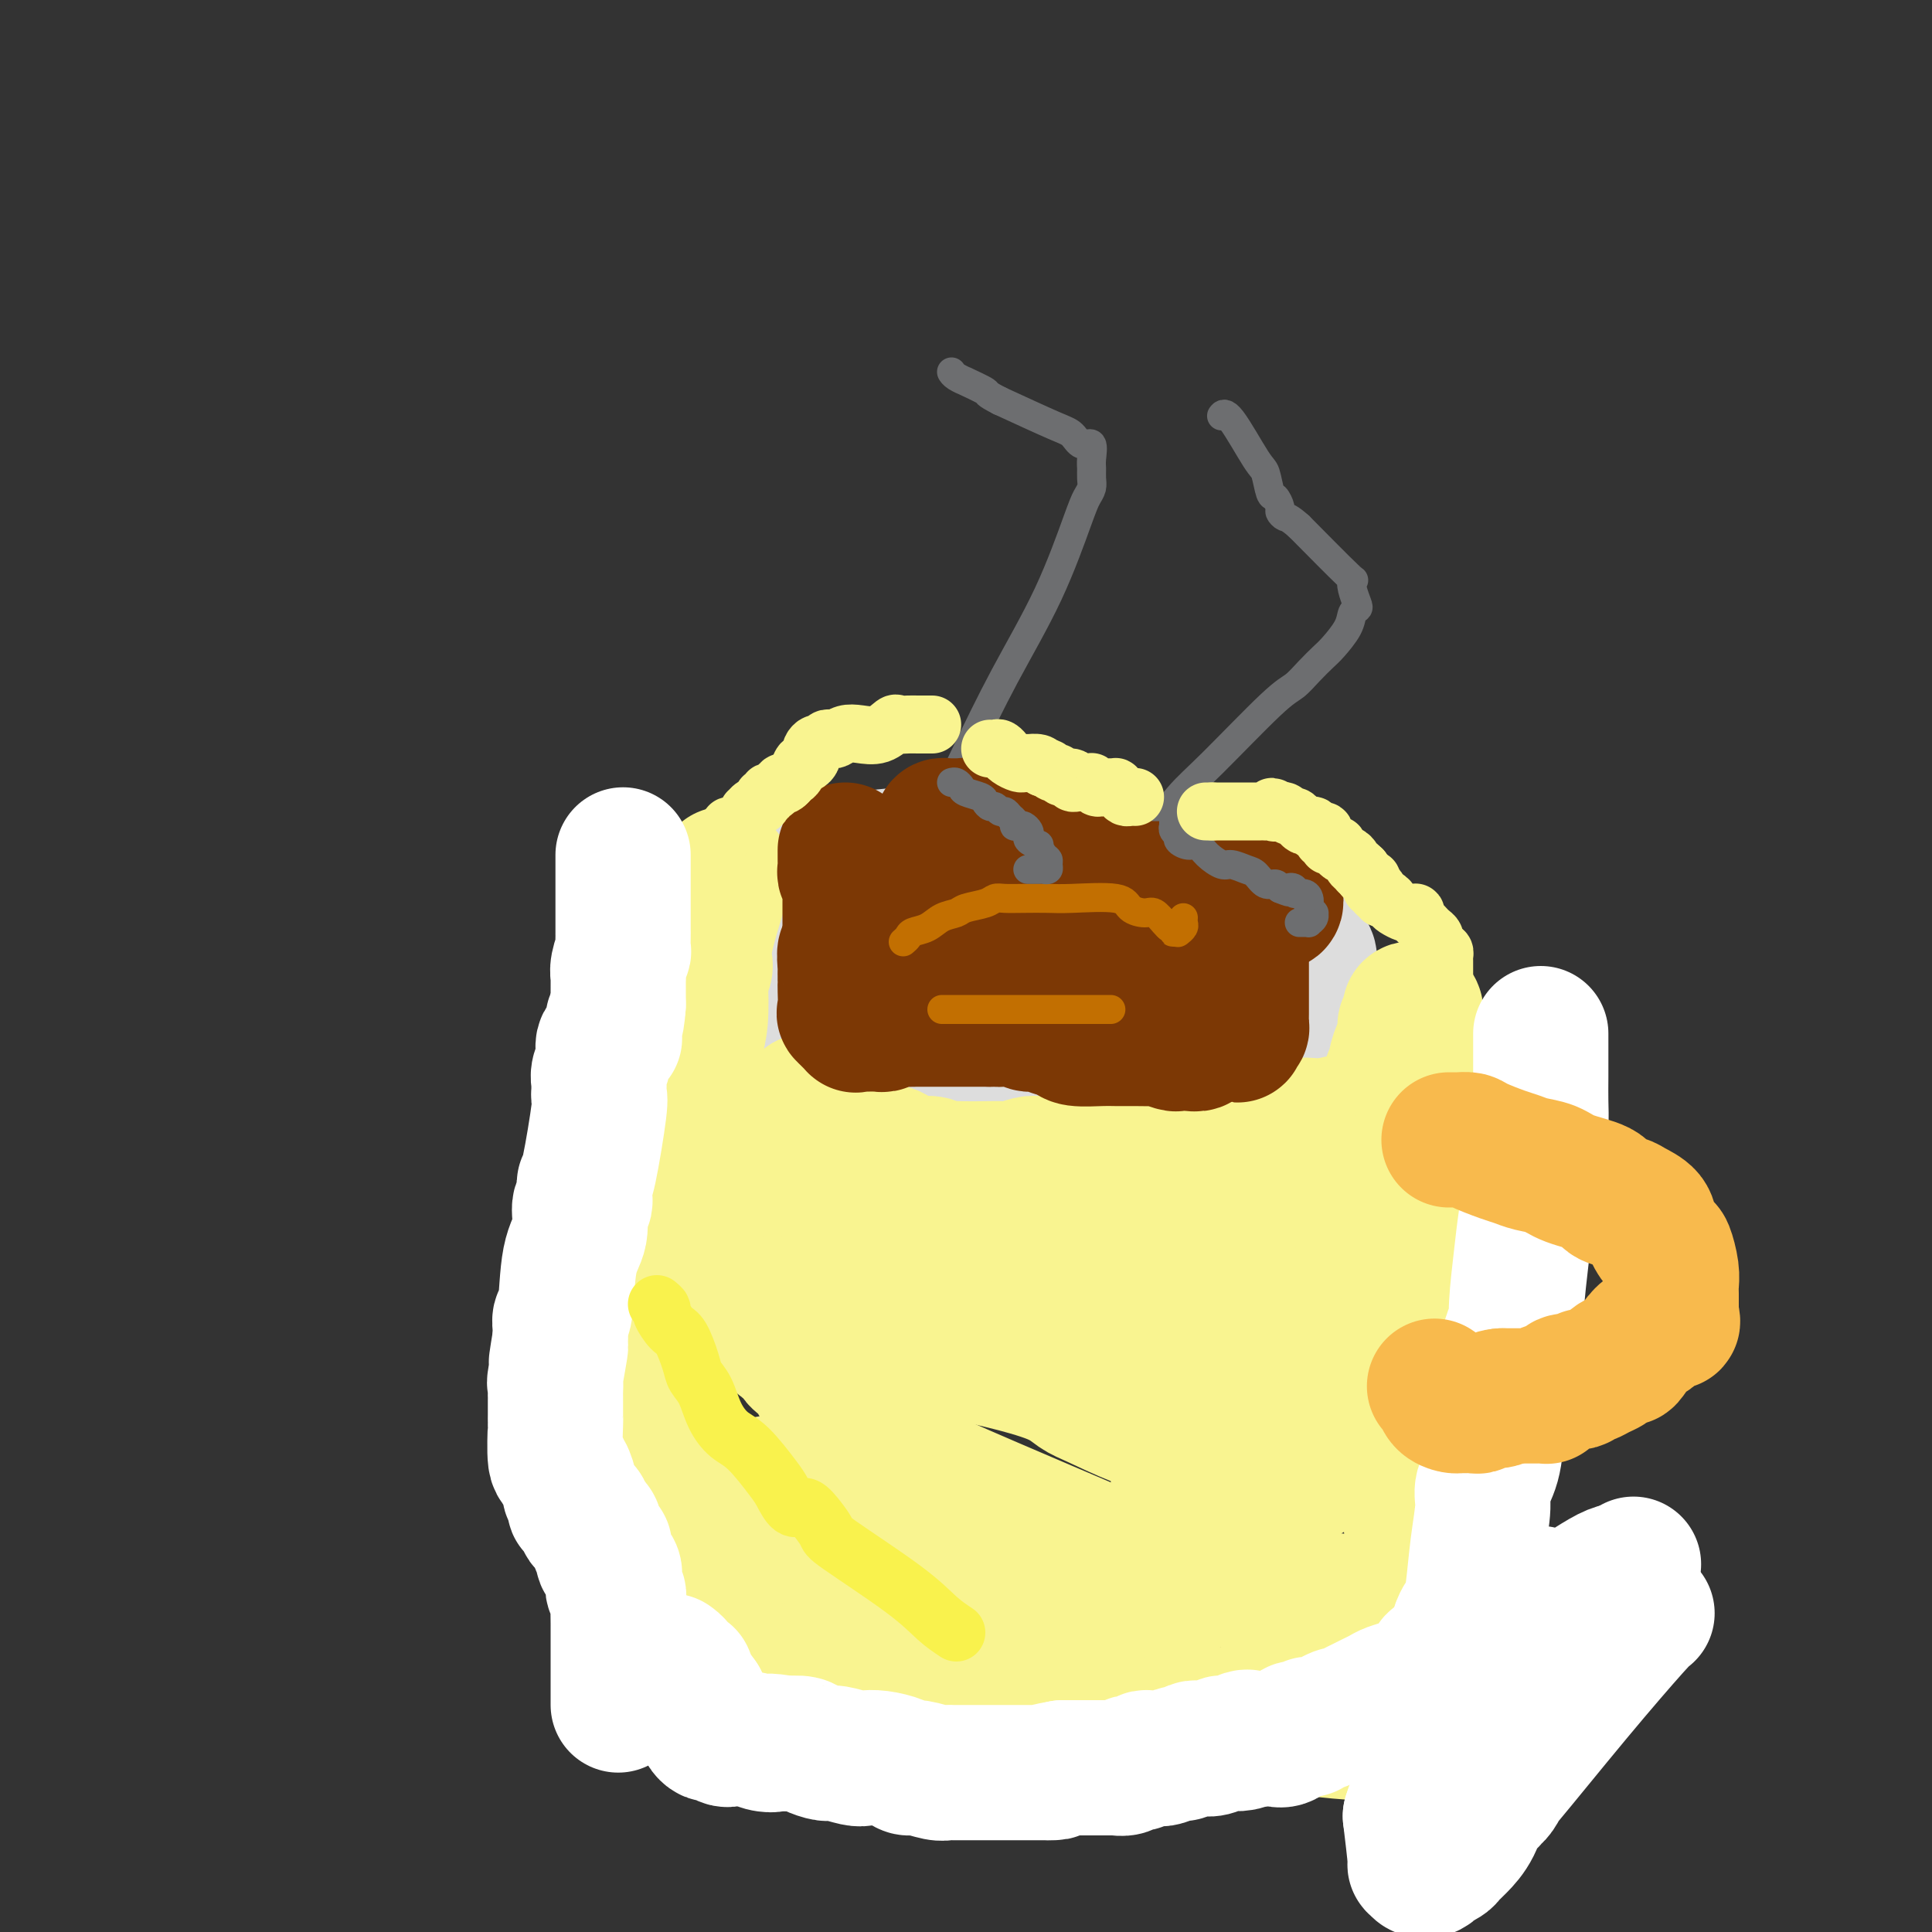 <svg viewBox='0 0 400 400' version='1.1' xmlns='http://www.w3.org/2000/svg' xmlns:xlink='http://www.w3.org/1999/xlink'><rect x="0" y="0" width="400" height="400" fill="#333333" stroke="none"/><g fill='none' stroke='#DDDDDD' stroke-width='28' stroke-linecap='round' stroke-linejoin='round'><path d='M160,192c0.006,0.501 0.012,1.001 0,1c-0.012,-0.001 -0.042,-0.505 0,0c0.042,0.505 0.155,2.018 0,3c-0.155,0.982 -0.577,1.431 -1,2c-0.423,0.569 -0.845,1.257 -1,2c-0.155,0.743 -0.041,1.541 0,2c0.041,0.459 0.010,0.579 0,1c-0.010,0.421 0.001,1.142 0,2c-0.001,0.858 -0.014,1.851 0,3c0.014,1.149 0.056,2.454 0,3c-0.056,0.546 -0.208,0.334 0,1c0.208,0.666 0.777,2.209 1,3c0.223,0.791 0.098,0.828 0,1c-0.098,0.172 -0.171,0.478 0,1c0.171,0.522 0.585,1.261 1,2'/><path d='M160,219c0.342,4.692 1.197,2.922 1,2c-0.197,-0.922 -1.446,-0.994 1,1c2.446,1.994 8.586,6.056 8,8c-0.586,1.944 -7.897,1.769 6,2c13.897,0.231 49.003,0.866 64,1c14.997,0.134 9.884,-0.233 8,0c-1.884,0.233 -0.538,1.067 3,0c3.538,-1.067 9.269,-4.033 15,-7'/><path d='M266,226c3.663,-4.797 5.321,-13.291 6,-17c0.679,-3.709 0.379,-2.633 0,-3c-0.379,-0.367 -0.838,-2.178 -1,-3c-0.162,-0.822 -0.029,-0.654 0,-1c0.029,-0.346 -0.047,-1.207 0,-2c0.047,-0.793 0.218,-1.520 0,-2c-0.218,-0.480 -0.823,-0.715 -1,-1c-0.177,-0.285 0.075,-0.620 -1,-2c-1.075,-1.380 -3.478,-3.804 -5,-5c-1.522,-1.196 -2.164,-1.165 -3,-1c-0.836,0.165 -1.866,0.465 -3,0c-1.134,-0.465 -2.371,-1.695 -3,-2c-0.629,-0.305 -0.649,0.316 -2,0c-1.351,-0.316 -4.032,-1.569 -5,-2c-0.968,-0.431 -0.222,-0.039 -1,0c-0.778,0.039 -3.079,-0.275 -6,-1c-2.921,-0.725 -6.460,-1.863 -10,-3'/><path d='M231,181c-7.547,-1.570 -9.913,-0.995 -12,-1c-2.087,-0.005 -3.893,-0.590 -6,-1c-2.107,-0.410 -4.514,-0.645 -6,-1c-1.486,-0.355 -2.051,-0.829 -3,-1c-0.949,-0.171 -2.282,-0.039 -4,0c-1.718,0.039 -3.820,-0.014 -5,0c-1.180,0.014 -1.437,0.095 -2,0c-0.563,-0.095 -1.432,-0.366 -6,0c-4.568,0.366 -12.835,1.368 -16,2c-3.165,0.632 -1.226,0.893 -1,1c0.226,0.107 -1.259,0.060 -2,0c-0.741,-0.060 -0.738,-0.131 -1,0c-0.262,0.131 -0.789,0.466 -1,1c-0.211,0.534 -0.105,1.267 0,2'/><path d='M166,183c-3.250,3.027 -0.876,7.595 0,10c0.876,2.405 0.252,2.646 0,3c-0.252,0.354 -0.132,0.822 0,1c0.132,0.178 0.276,0.066 1,1c0.724,0.934 2.028,2.914 1,3c-1.028,0.086 -4.387,-1.720 0,1c4.387,2.720 16.520,9.968 23,13c6.480,3.032 7.309,1.849 8,2c0.691,0.151 1.245,1.636 2,2c0.755,0.364 1.710,-0.393 4,0c2.290,0.393 5.916,1.936 8,3c2.084,1.064 2.626,1.651 4,2c1.374,0.349 3.580,0.461 6,1c2.420,0.539 5.054,1.504 7,2c1.946,0.496 3.204,0.522 5,1c1.796,0.478 4.131,1.406 6,2c1.869,0.594 3.272,0.852 4,1c0.728,0.148 0.779,0.185 3,0c2.221,-0.185 6.610,-0.593 11,-1'/><path d='M259,230c2.635,-0.308 2.222,-0.579 2,-1c-0.222,-0.421 -0.254,-0.993 0,-1c0.254,-0.007 0.794,0.549 1,0c0.206,-0.549 0.079,-2.204 0,-3c-0.079,-0.796 -0.110,-0.734 -1,-3c-0.890,-2.266 -2.641,-6.860 -4,-10c-1.359,-3.140 -2.327,-4.825 -3,-6c-0.673,-1.175 -1.051,-1.841 -2,-3c-0.949,-1.159 -2.467,-2.812 -3,-4c-0.533,-1.188 -0.079,-1.912 -1,-3c-0.921,-1.088 -3.217,-2.540 -4,-3c-0.783,-0.460 -0.054,0.074 0,0c0.054,-0.074 -0.569,-0.755 -1,-1c-0.431,-0.245 -0.672,-0.054 -1,0c-0.328,0.054 -0.745,-0.028 -1,0c-0.255,0.028 -0.349,0.167 -1,0c-0.651,-0.167 -1.859,-0.641 -3,-1c-1.141,-0.359 -2.216,-0.604 -4,-1c-1.784,-0.396 -4.278,-0.943 -6,-1c-1.722,-0.057 -2.673,0.377 -4,0c-1.327,-0.377 -3.030,-1.565 -5,-2c-1.970,-0.435 -4.207,-0.117 -6,0c-1.793,0.117 -3.141,0.031 -4,0c-0.859,-0.031 -1.230,-0.008 -2,0c-0.770,0.008 -1.938,0.002 -3,0c-1.062,-0.002 -2.018,-0.001 -3,0c-0.982,0.001 -1.991,0.000 -3,0'/><path d='M197,187c-3.592,0.001 -2.072,0.003 -2,0c0.072,-0.003 -1.303,-0.013 -2,0c-0.697,0.013 -0.715,0.048 -1,0c-0.285,-0.048 -0.835,-0.180 -1,0c-0.165,0.180 0.057,0.673 0,1c-0.057,0.327 -0.393,0.487 0,1c0.393,0.513 1.516,1.380 2,2c0.484,0.620 0.329,0.995 1,2c0.671,1.005 2.168,2.642 3,4c0.832,1.358 1.001,2.439 3,4c1.999,1.561 5.829,3.603 8,5c2.171,1.397 2.683,2.147 5,3c2.317,0.853 6.440,1.807 9,3c2.560,1.193 3.558,2.625 4,3c0.442,0.375 0.327,-0.306 1,0c0.673,0.306 2.133,1.599 3,2c0.867,0.401 1.140,-0.089 2,0c0.860,0.089 2.307,0.757 3,1c0.693,0.243 0.634,0.063 1,0c0.366,-0.063 1.159,-0.007 2,0c0.841,0.007 1.732,-0.036 2,0c0.268,0.036 -0.086,0.149 0,0c0.086,-0.149 0.611,-0.561 1,-1c0.389,-0.439 0.640,-0.905 1,-1c0.360,-0.095 0.828,0.181 1,0c0.172,-0.181 0.046,-0.818 0,-1c-0.046,-0.182 -0.013,0.091 0,0c0.013,-0.091 0.007,-0.545 0,-1'/><path d='M243,214c1.222,-1.027 0.276,-1.595 0,-2c-0.276,-0.405 0.118,-0.648 0,-1c-0.118,-0.352 -0.748,-0.815 -1,-1c-0.252,-0.185 -0.126,-0.093 0,0'/></g>
<g fill='none' stroke='#F9F490' stroke-width='28' stroke-linecap='round' stroke-linejoin='round'><path d='M150,181c-1.720,5.408 -3.441,10.817 -4,14c-0.559,3.183 0.043,4.142 0,5c-0.043,0.858 -0.732,1.615 -1,2c-0.268,0.385 -0.114,0.396 0,2c0.114,1.604 0.188,4.800 0,7c-0.188,2.200 -0.638,3.404 -1,6c-0.362,2.596 -0.638,6.586 -1,9c-0.362,2.414 -0.812,3.254 -1,4c-0.188,0.746 -0.114,1.399 0,2c0.114,0.601 0.268,1.151 0,2c-0.268,0.849 -0.957,1.998 -1,3c-0.043,1.002 0.559,1.858 0,5c-0.559,3.142 -2.280,8.571 -4,14'/><path d='M137,256c-2.892,17.420 -3.624,23.468 -2,32c1.624,8.532 5.602,19.546 7,24c1.398,4.454 0.215,2.349 0,2c-0.215,-0.349 0.536,1.060 1,2c0.464,0.940 0.639,1.411 1,2c0.361,0.589 0.908,1.297 2,3c1.092,1.703 2.729,4.401 4,6c1.271,1.599 2.177,2.099 5,4c2.823,1.901 7.562,5.203 5,6c-2.562,0.797 -12.424,-0.911 8,3c20.424,3.911 71.134,13.440 97,17c25.866,3.560 26.887,1.151 28,0c1.113,-1.151 2.318,-1.043 3,-1c0.682,0.043 0.841,0.022 1,0'/><path d='M297,356c5.273,-1.061 2.457,-3.215 2,-3c-0.457,0.215 1.446,2.797 3,-2c1.554,-4.797 2.760,-16.973 3,-23c0.240,-6.027 -0.486,-5.905 -1,-6c-0.514,-0.095 -0.817,-0.408 -1,-2c-0.183,-1.592 -0.246,-4.464 0,-8c0.246,-3.536 0.801,-7.736 1,-10c0.199,-2.264 0.043,-2.593 0,-3c-0.043,-0.407 0.027,-0.893 0,-1c-0.027,-0.107 -0.151,0.166 0,-2c0.151,-2.166 0.576,-6.771 1,-9c0.424,-2.229 0.846,-2.081 1,-3c0.154,-0.919 0.041,-2.904 0,-4c-0.041,-1.096 -0.010,-1.304 0,-2c0.010,-0.696 -0.000,-1.881 0,-3c0.000,-1.119 0.011,-2.173 0,-3c-0.011,-0.827 -0.044,-1.426 0,-2c0.044,-0.574 0.167,-1.123 0,-2c-0.167,-0.877 -0.622,-2.082 -1,-3c-0.378,-0.918 -0.679,-1.548 -1,-3c-0.321,-1.452 -0.660,-3.726 -1,-6'/><path d='M303,256c-0.406,-2.224 0.077,-1.786 0,-2c-0.077,-0.214 -0.716,-1.082 -1,-2c-0.284,-0.918 -0.212,-1.885 0,-3c0.212,-1.115 0.564,-2.376 0,-3c-0.564,-0.624 -2.045,-0.611 -3,-4c-0.955,-3.389 -1.384,-10.179 -2,-14c-0.616,-3.821 -1.419,-4.672 -2,-6c-0.581,-1.328 -0.940,-3.132 -1,-4c-0.060,-0.868 0.180,-0.800 0,-1c-0.180,-0.200 -0.781,-0.669 -1,-1c-0.219,-0.331 -0.058,-0.523 0,-1c0.058,-0.477 0.012,-1.239 0,-2c-0.012,-0.761 0.011,-1.521 0,-2c-0.011,-0.479 -0.054,-0.675 0,-1c0.054,-0.325 0.207,-0.778 0,-1c-0.207,-0.222 -0.773,-0.215 -1,0c-0.227,0.215 -0.113,0.636 0,1c0.113,0.364 0.226,0.672 0,1c-0.226,0.328 -0.793,0.675 -1,1c-0.207,0.325 -0.056,0.626 0,1c0.056,0.374 0.016,0.821 0,1c-0.016,0.179 -0.008,0.089 0,0'/><path d='M291,214c0.081,0.272 0.162,0.544 0,1c-0.162,0.456 -0.566,1.096 -1,2c-0.434,0.904 -0.899,2.072 -1,3c-0.101,0.928 0.162,1.615 0,2c-0.162,0.385 -0.748,0.467 -1,1c-0.252,0.533 -0.171,1.518 0,2c0.171,0.482 0.430,0.462 0,1c-0.430,0.538 -1.550,1.633 -2,2c-0.450,0.367 -0.229,0.006 0,0c0.229,-0.006 0.465,0.342 0,1c-0.465,0.658 -1.631,1.626 -2,2c-0.369,0.374 0.059,0.156 0,0c-0.059,-0.156 -0.603,-0.248 -1,0c-0.397,0.248 -0.645,0.836 -1,1c-0.355,0.164 -0.816,-0.096 -2,0c-1.184,0.096 -3.092,0.548 -5,1'/><path d='M275,233c-2.146,0.309 -3.012,0.083 -4,0c-0.988,-0.083 -2.098,-0.023 -3,0c-0.902,0.023 -1.595,0.010 -2,0c-0.405,-0.010 -0.521,-0.017 -1,0c-0.479,0.017 -1.322,0.056 -2,0c-0.678,-0.056 -1.192,-0.208 -2,0c-0.808,0.208 -1.910,0.777 -3,1c-1.090,0.223 -2.167,0.101 -3,0c-0.833,-0.101 -1.422,-0.182 -2,0c-0.578,0.182 -1.145,0.626 -2,1c-0.855,0.374 -1.999,0.679 -4,1c-2.001,0.321 -4.861,0.659 -7,1c-2.139,0.341 -3.557,0.683 -5,1c-1.443,0.317 -2.911,0.607 -4,1c-1.089,0.393 -1.799,0.889 -3,1c-1.201,0.111 -2.893,-0.163 -5,0c-2.107,0.163 -4.631,0.762 -6,1c-1.369,0.238 -1.585,0.116 -2,0c-0.415,-0.116 -1.029,-0.227 -2,0c-0.971,0.227 -2.298,0.793 -3,1c-0.702,0.207 -0.780,0.057 -2,0c-1.220,-0.057 -3.582,-0.019 -5,0c-1.418,0.019 -1.892,0.019 -3,0c-1.108,-0.019 -2.849,-0.057 -4,0c-1.151,0.057 -1.712,0.209 -2,0c-0.288,-0.209 -0.304,-0.778 -1,-1c-0.696,-0.222 -2.072,-0.098 -3,0c-0.928,0.098 -1.408,0.171 -2,0c-0.592,-0.171 -1.296,-0.585 -2,-1'/><path d='M186,240c-3.782,-0.487 -1.236,-0.704 -1,-1c0.236,-0.296 -1.839,-0.671 -3,-1c-1.161,-0.329 -1.410,-0.613 -2,-1c-0.590,-0.387 -1.521,-0.878 -2,-1c-0.479,-0.122 -0.506,0.126 -1,0c-0.494,-0.126 -1.455,-0.624 -2,-1c-0.545,-0.376 -0.675,-0.629 -1,-1c-0.325,-0.371 -0.846,-0.859 -1,-1c-0.154,-0.141 0.060,0.063 0,0c-0.060,-0.063 -0.393,-0.395 -1,-1c-0.607,-0.605 -1.487,-1.483 -2,-2c-0.513,-0.517 -0.659,-0.672 -1,-1c-0.341,-0.328 -0.876,-0.829 -1,-1c-0.124,-0.171 0.163,-0.011 0,0c-0.163,0.011 -0.775,-0.127 -1,0c-0.225,0.127 -0.062,0.520 0,1c0.062,0.480 0.024,1.048 0,2c-0.024,0.952 -0.035,2.289 0,3c0.035,0.711 0.115,0.798 0,2c-0.115,1.202 -0.425,3.520 -1,5c-0.575,1.480 -1.416,2.122 -2,3c-0.584,0.878 -0.913,1.993 -1,3c-0.087,1.007 0.068,1.908 0,3c-0.068,1.092 -0.358,2.375 -1,5c-0.642,2.625 -1.634,6.591 -2,9c-0.366,2.409 -0.104,3.260 0,4c0.104,0.740 0.052,1.370 0,2'/><path d='M160,270c-0.355,8.442 2.759,8.548 4,9c1.241,0.452 0.609,1.252 1,2c0.391,0.748 1.806,1.446 3,3c1.194,1.554 2.168,3.965 3,5c0.832,1.035 1.523,0.696 2,1c0.477,0.304 0.740,1.252 1,2c0.260,0.748 0.517,1.295 1,2c0.483,0.705 1.193,1.566 2,2c0.807,0.434 1.711,0.441 3,1c1.289,0.559 2.964,1.672 2,2c-0.964,0.328 -4.568,-0.128 4,4c8.568,4.128 29.309,12.839 39,17c9.691,4.161 8.331,3.773 11,4c2.669,0.227 9.367,1.070 14,2c4.633,0.930 7.200,1.948 12,3c4.800,1.052 11.831,2.138 19,3c7.169,0.862 14.474,1.499 18,2c3.526,0.501 3.274,0.866 4,1c0.726,0.134 2.432,0.036 3,0c0.568,-0.036 -0.001,-0.010 0,0c0.001,0.010 0.572,0.003 1,0c0.428,-0.003 0.714,-0.001 1,0'/><path d='M308,335c11.124,1.538 2.936,-0.116 0,-1c-2.936,-0.884 -0.618,-0.998 0,-1c0.618,-0.002 -0.464,0.106 -1,0c-0.536,-0.106 -0.526,-0.427 -1,-1c-0.474,-0.573 -1.431,-1.397 -2,-2c-0.569,-0.603 -0.749,-0.986 -1,-1c-0.251,-0.014 -0.571,0.342 -1,0c-0.429,-0.342 -0.965,-1.382 -2,-2c-1.035,-0.618 -2.569,-0.815 -3,-1c-0.431,-0.185 0.241,-0.358 0,-1c-0.241,-0.642 -1.396,-1.755 -2,0c-0.604,1.755 -0.658,6.376 -2,-3c-1.342,-9.376 -3.974,-32.751 -5,-46c-1.026,-13.249 -0.447,-16.372 0,-19c0.447,-2.628 0.761,-4.760 1,-6c0.239,-1.240 0.404,-1.588 1,-3c0.596,-1.412 1.625,-3.888 2,-5c0.375,-1.112 0.098,-0.862 0,-1c-0.098,-0.138 -0.016,-0.666 0,-1c0.016,-0.334 -0.034,-0.475 0,-1c0.034,-0.525 0.153,-1.436 0,-1c-0.153,0.436 -0.576,2.218 -1,4'/><path d='M291,243c-0.519,1.432 -1.318,3.511 -2,5c-0.682,1.489 -1.248,2.387 -2,4c-0.752,1.613 -1.689,3.942 -3,7c-1.311,3.058 -2.996,6.844 -4,9c-1.004,2.156 -1.327,2.681 -2,4c-0.673,1.319 -1.697,3.431 -2,5c-0.303,1.569 0.115,2.595 0,3c-0.115,0.405 -0.763,0.187 -1,1c-0.237,0.813 -0.063,2.655 0,4c0.063,1.345 0.017,2.192 0,3c-0.017,0.808 -0.004,1.578 0,2c0.004,0.422 -0.002,0.495 0,1c0.002,0.505 0.012,1.442 0,2c-0.012,0.558 -0.044,0.738 0,1c0.044,0.262 0.166,0.605 0,1c-0.166,0.395 -0.619,0.841 -1,1c-0.381,0.159 -0.691,0.033 -1,0c-0.309,-0.033 -0.619,0.029 -1,0c-0.381,-0.029 -0.834,-0.149 -1,0c-0.166,0.149 -0.044,0.567 0,1c0.044,0.433 0.012,0.880 0,1c-0.012,0.120 -0.003,-0.087 0,0c0.003,0.087 0.001,0.467 0,1c-0.001,0.533 -0.000,1.221 0,2c0.000,0.779 0.000,1.651 0,2c-0.000,0.349 -0.000,0.174 0,0'/><path d='M271,303c-0.791,4.250 -0.270,1.874 0,1c0.270,-0.874 0.288,-0.246 0,0c-0.288,0.246 -0.881,0.108 -2,0c-1.119,-0.108 -2.764,-0.188 -6,-1c-3.236,-0.812 -8.064,-2.356 -13,-4c-4.936,-1.644 -9.979,-3.389 -14,-5c-4.021,-1.611 -7.021,-3.087 -9,-4c-1.979,-0.913 -2.938,-1.264 -4,-2c-1.062,-0.736 -2.228,-1.858 -5,-3c-2.772,-1.142 -7.151,-2.304 -10,-3c-2.849,-0.696 -4.168,-0.926 -7,-2c-2.832,-1.074 -7.178,-2.992 -10,-4c-2.822,-1.008 -4.119,-1.106 -5,-1c-0.881,0.106 -1.347,0.417 -2,0c-0.653,-0.417 -1.493,-1.562 -2,-2c-0.507,-0.438 -0.681,-0.170 -1,0c-0.319,0.170 -0.783,0.242 -1,0c-0.217,-0.242 -0.188,-0.797 0,-1c0.188,-0.203 0.536,-0.052 1,0c0.464,0.052 1.044,0.007 2,0c0.956,-0.007 2.286,0.026 3,0c0.714,-0.026 0.810,-0.109 2,0c1.190,0.109 3.474,0.411 7,0c3.526,-0.411 8.296,-1.534 13,-2c4.704,-0.466 9.344,-0.276 19,0c9.656,0.276 24.328,0.638 39,1'/><path d='M266,271c16.543,0.099 15.899,1.347 17,2c1.101,0.653 3.945,0.712 6,1c2.055,0.288 3.319,0.806 4,1c0.681,0.194 0.777,0.063 1,0c0.223,-0.063 0.573,-0.057 1,0c0.427,0.057 0.930,0.166 1,0c0.070,-0.166 -0.293,-0.607 -1,-1c-0.707,-0.393 -1.756,-0.738 -3,-1c-1.244,-0.262 -2.682,-0.442 -4,-1c-1.318,-0.558 -2.516,-1.495 -4,-2c-1.484,-0.505 -3.256,-0.577 -6,-2c-2.744,-1.423 -6.461,-4.199 -9,-5c-2.539,-0.801 -3.899,0.371 -6,0c-2.101,-0.371 -4.944,-2.284 -6,-3c-1.056,-0.716 -0.326,-0.234 -2,-1c-1.674,-0.766 -5.752,-2.780 -8,-4c-2.248,-1.220 -2.664,-1.647 -3,-2c-0.336,-0.353 -0.590,-0.634 -1,-1c-0.410,-0.366 -0.974,-0.819 -1,-1c-0.026,-0.181 0.487,-0.091 1,0'/><path d='M243,251c-2.433,-1.889 1.486,-0.611 4,0c2.514,0.611 3.623,0.556 5,1c1.377,0.444 3.023,1.387 5,2c1.977,0.613 4.287,0.896 6,1c1.713,0.104 2.830,0.028 4,0c1.170,-0.028 2.394,-0.007 3,0c0.606,0.007 0.596,0.001 1,0c0.404,-0.001 1.223,0.002 2,0c0.777,-0.002 1.512,-0.010 2,0c0.488,0.010 0.729,0.039 0,0c-0.729,-0.039 -2.428,-0.147 -4,0c-1.572,0.147 -3.017,0.547 -5,0c-1.983,-0.547 -4.503,-2.041 -8,-3c-3.497,-0.959 -7.969,-1.382 -10,-2c-2.031,-0.618 -1.620,-1.430 -4,-2c-2.380,-0.570 -7.549,-0.896 -11,-1c-3.451,-0.104 -5.182,0.014 -9,0c-3.818,-0.014 -9.723,-0.162 -14,0c-4.277,0.162 -6.925,0.632 -10,1c-3.075,0.368 -6.578,0.634 -9,1c-2.422,0.366 -3.763,0.832 -5,1c-1.237,0.168 -2.370,0.037 -3,0c-0.630,-0.037 -0.756,0.021 -1,0c-0.244,-0.021 -0.604,-0.121 -1,0c-0.396,0.121 -0.827,0.463 -1,1c-0.173,0.537 -0.086,1.268 0,2'/><path d='M180,253c-1.343,1.061 0.799,1.714 2,2c1.201,0.286 1.460,0.205 2,1c0.540,0.795 1.361,2.467 2,3c0.639,0.533 1.096,-0.073 2,1c0.904,1.073 2.256,3.826 3,6c0.744,2.174 0.881,3.769 1,5c0.119,1.231 0.221,2.098 -1,8c-1.221,5.902 -3.766,16.839 -6,24c-2.234,7.161 -4.158,10.546 -5,12c-0.842,1.454 -0.604,0.978 -1,1c-0.396,0.022 -1.427,0.541 -2,1c-0.573,0.459 -0.686,0.857 -1,1c-0.314,0.143 -0.827,0.030 -2,0c-1.173,-0.030 -3.005,0.022 -4,0c-0.995,-0.022 -1.153,-0.118 -2,0c-0.847,0.118 -2.385,0.449 -4,0c-1.615,-0.449 -3.309,-1.677 -4,-2c-0.691,-0.323 -0.381,0.261 -1,0c-0.619,-0.261 -2.169,-1.365 -3,-2c-0.831,-0.635 -0.944,-0.800 -1,-1c-0.056,-0.200 -0.056,-0.436 0,-1c0.056,-0.564 0.167,-1.455 0,-2c-0.167,-0.545 -0.612,-0.744 0,-1c0.612,-0.256 2.280,-0.569 3,-1c0.720,-0.431 0.491,-0.980 2,-1c1.509,-0.020 4.754,0.490 8,1'/><path d='M168,308c2.033,0.001 2.115,0.005 5,1c2.885,0.995 8.572,2.983 14,5c5.428,2.017 10.597,4.065 15,6c4.403,1.935 8.039,3.758 12,5c3.961,1.242 8.246,1.902 10,2c1.754,0.098 0.979,-0.366 2,0c1.021,0.366 3.840,1.562 6,2c2.160,0.438 3.660,0.117 5,0c1.340,-0.117 2.521,-0.031 3,0c0.479,0.031 0.258,0.005 1,0c0.742,-0.005 2.447,0.010 3,0c0.553,-0.010 -0.047,-0.044 0,0c0.047,0.044 0.741,0.166 1,0c0.259,-0.166 0.084,-0.621 0,-1c-0.084,-0.379 -0.075,-0.681 0,-1c0.075,-0.319 0.216,-0.656 0,-1c-0.216,-0.344 -0.790,-0.694 -1,-1c-0.210,-0.306 -0.055,-0.566 0,-2c0.055,-1.434 0.010,-4.041 0,-6c-0.010,-1.959 0.014,-3.269 0,-5c-0.014,-1.731 -0.068,-3.881 0,-6c0.068,-2.119 0.256,-4.207 2,-8c1.744,-3.793 5.045,-9.293 7,-13c1.955,-3.707 2.565,-5.623 3,-7c0.435,-1.377 0.694,-2.217 1,-3c0.306,-0.783 0.659,-1.509 1,-2c0.341,-0.491 0.671,-0.745 1,-1'/><path d='M259,272c2.238,-4.083 1.333,-1.292 1,0c-0.333,1.292 -0.095,1.083 0,1c0.095,-0.083 0.048,-0.042 0,0'/></g>
<g fill='none' stroke='#FFFFFF' stroke-width='28' stroke-linecap='round' stroke-linejoin='round'><path d='M319,214c-0.001,0.170 -0.002,0.340 0,2c0.002,1.660 0.008,4.810 0,7c-0.008,2.190 -0.029,3.420 0,5c0.029,1.580 0.109,3.511 0,5c-0.109,1.489 -0.407,2.535 -1,6c-0.593,3.465 -1.482,9.350 -2,13c-0.518,3.650 -0.663,5.066 -1,8c-0.337,2.934 -0.864,7.386 -1,10c-0.136,2.614 0.118,3.389 0,4c-0.118,0.611 -0.608,1.058 -1,2c-0.392,0.942 -0.687,2.381 -1,4c-0.313,1.619 -0.643,3.420 -1,6c-0.357,2.580 -0.740,5.939 -1,9c-0.260,3.061 -0.398,5.822 -1,8c-0.602,2.178 -1.667,3.771 -2,5c-0.333,1.229 0.066,2.093 0,4c-0.066,1.907 -0.596,4.857 -1,8c-0.404,3.143 -0.683,6.478 -1,9c-0.317,2.522 -0.673,4.231 -1,5c-0.327,0.769 -0.624,0.598 -1,1c-0.376,0.402 -0.832,1.377 -1,2c-0.168,0.623 -0.048,0.892 0,1c0.048,0.108 0.024,0.054 0,0'/><path d='M302,338c-1.819,9.825 -0.367,2.387 0,0c0.367,-2.387 -0.351,0.278 -1,2c-0.649,1.722 -1.229,2.503 -2,3c-0.771,0.497 -1.733,0.711 -2,1c-0.267,0.289 0.162,0.655 0,1c-0.162,0.345 -0.915,0.670 -1,1c-0.085,0.330 0.497,0.666 0,1c-0.497,0.334 -2.072,0.667 -3,1c-0.928,0.333 -1.207,0.667 -2,1c-0.793,0.333 -2.099,0.666 -3,1c-0.901,0.334 -1.397,0.668 -2,1c-0.603,0.332 -1.312,0.662 -2,1c-0.688,0.338 -1.355,0.683 -2,1c-0.645,0.317 -1.268,0.606 -2,1c-0.732,0.394 -1.575,0.894 -2,1c-0.425,0.106 -0.433,-0.183 -1,0c-0.567,0.183 -1.692,0.837 -2,1c-0.308,0.163 0.202,-0.167 0,0c-0.202,0.167 -1.115,0.830 -2,1c-0.885,0.170 -1.742,-0.153 -2,0c-0.258,0.153 0.083,0.780 0,1c-0.083,0.220 -0.590,0.031 -1,0c-0.410,-0.031 -0.725,0.097 -1,0c-0.275,-0.097 -0.511,-0.418 -1,0c-0.489,0.418 -1.230,1.576 -2,2c-0.770,0.424 -1.567,0.114 -2,0c-0.433,-0.114 -0.501,-0.031 -1,0c-0.499,0.031 -1.428,0.009 -2,0c-0.572,-0.009 -0.786,-0.004 -1,0'/><path d='M260,360c-5.521,1.872 -2.823,0.553 -2,0c0.823,-0.553 -0.230,-0.341 -1,0c-0.770,0.341 -1.257,0.809 -2,1c-0.743,0.191 -1.744,0.104 -2,0c-0.256,-0.104 0.231,-0.225 0,0c-0.231,0.225 -1.179,0.796 -2,1c-0.821,0.204 -1.513,0.039 -2,0c-0.487,-0.039 -0.768,0.046 -1,0c-0.232,-0.046 -0.414,-0.223 -1,0c-0.586,0.223 -1.575,0.845 -2,1c-0.425,0.155 -0.285,-0.155 -1,0c-0.715,0.155 -2.286,0.777 -3,1c-0.714,0.223 -0.573,0.046 -1,0c-0.427,-0.046 -1.424,0.039 -2,0c-0.576,-0.039 -0.730,-0.203 -1,0c-0.270,0.203 -0.654,0.772 -1,1c-0.346,0.228 -0.652,0.114 -1,0c-0.348,-0.114 -0.737,-0.227 -1,0c-0.263,0.227 -0.402,0.793 -1,1c-0.598,0.207 -1.657,0.056 -2,0c-0.343,-0.056 0.030,-0.015 0,0c-0.030,0.015 -0.464,0.004 -1,0c-0.536,-0.004 -1.176,-0.001 -2,0c-0.824,0.001 -1.834,0.000 -2,0c-0.166,-0.000 0.512,-0.000 0,0c-0.512,0.000 -2.215,0.000 -3,0c-0.785,-0.000 -0.653,-0.000 -1,0c-0.347,0.000 -1.174,0.000 -2,0'/><path d='M220,366c-6.594,1.155 -3.079,1.041 -2,1c1.079,-0.041 -0.277,-0.011 -1,0c-0.723,0.011 -0.813,0.003 -1,0c-0.187,-0.003 -0.470,-0.001 -1,0c-0.530,0.001 -1.308,0.000 -2,0c-0.692,-0.000 -1.297,-0.000 -2,0c-0.703,0.000 -1.503,0.000 -2,0c-0.497,-0.000 -0.692,-0.000 -1,0c-0.308,0.000 -0.729,0.000 -1,0c-0.271,-0.000 -0.392,0.000 -1,0c-0.608,-0.000 -1.703,-0.000 -2,0c-0.297,0.000 0.205,0.000 0,0c-0.205,-0.000 -1.116,-0.000 -2,0c-0.884,0.000 -1.743,0.000 -2,0c-0.257,-0.000 0.086,-0.000 0,0c-0.086,0.000 -0.601,0.001 -1,0c-0.399,-0.001 -0.680,-0.004 -1,0c-0.320,0.004 -0.677,0.016 -1,0c-0.323,-0.016 -0.613,-0.060 -1,0c-0.387,0.060 -0.873,0.223 -2,0c-1.127,-0.223 -2.897,-0.830 -4,-1c-1.103,-0.170 -1.539,0.099 -2,0c-0.461,-0.099 -0.946,-0.566 -2,-1c-1.054,-0.434 -2.676,-0.833 -4,-1c-1.324,-0.167 -2.351,-0.100 -3,0c-0.649,0.100 -0.922,0.233 -2,0c-1.078,-0.233 -2.963,-0.833 -4,-1c-1.037,-0.167 -1.226,0.100 -2,0c-0.774,-0.100 -2.131,-0.565 -3,-1c-0.869,-0.435 -1.248,-0.838 -2,-1c-0.752,-0.162 -1.876,-0.081 -3,0'/><path d='M163,361c-5.695,-0.944 -3.432,-0.306 -3,0c0.432,0.306 -0.967,0.278 -2,0c-1.033,-0.278 -1.701,-0.806 -3,-1c-1.299,-0.194 -3.228,-0.056 -4,0c-0.772,0.056 -0.386,0.028 0,0'/><path d='M151,360c-0.218,0.120 -0.437,0.239 -1,0c-0.563,-0.239 -1.471,-0.838 -2,-1c-0.529,-0.162 -0.678,0.111 -1,0c-0.322,-0.111 -0.817,-0.607 -1,-1c-0.183,-0.393 -0.053,-0.683 0,-1c0.053,-0.317 0.028,-0.662 0,-1c-0.028,-0.338 -0.059,-0.668 0,-1c0.059,-0.332 0.208,-0.666 0,-1c-0.208,-0.334 -0.774,-0.667 -1,-1c-0.226,-0.333 -0.113,-0.667 0,-1'/><path d='M145,352c-1.311,-1.792 -1.590,-2.273 -2,-3c-0.410,-0.727 -0.951,-1.701 -1,-2c-0.049,-0.299 0.393,0.077 0,0c-0.393,-0.077 -1.621,-0.608 -2,-1c-0.379,-0.392 0.090,-0.644 0,-1c-0.090,-0.356 -0.740,-0.816 -1,-1c-0.260,-0.184 -0.130,-0.092 0,0'/><path d='M129,177c-0.000,0.128 -0.000,0.255 0,1c0.000,0.745 0.000,2.107 0,3c-0.000,0.893 -0.000,1.317 0,2c0.000,0.683 0.000,1.624 0,2c-0.000,0.376 -0.000,0.188 0,1c0.000,0.812 0.000,2.625 0,3c-0.000,0.375 -0.000,-0.686 0,0c0.000,0.686 0.001,3.120 0,4c-0.001,0.880 -0.004,0.207 0,0c0.004,-0.207 0.015,0.053 0,1c-0.015,0.947 -0.057,2.581 0,3c0.057,0.419 0.211,-0.375 0,0c-0.211,0.375 -0.789,1.921 -1,3c-0.211,1.079 -0.057,1.691 0,2c0.057,0.309 0.015,0.314 0,1c-0.015,0.686 -0.004,2.053 0,3c0.004,0.947 0.002,1.473 0,2'/><path d='M128,208c-0.372,5.308 -0.803,3.077 -1,3c-0.197,-0.077 -0.162,1.999 0,3c0.162,1.001 0.450,0.926 0,1c-0.450,0.074 -1.637,0.296 -2,1c-0.363,0.704 0.099,1.890 0,3c-0.099,1.110 -0.759,2.144 -1,3c-0.241,0.856 -0.063,1.536 0,2c0.063,0.464 0.010,0.713 0,1c-0.010,0.287 0.022,0.612 0,1c-0.022,0.388 -0.097,0.840 0,1c0.097,0.160 0.366,0.028 0,3c-0.366,2.972 -1.366,9.048 -2,12c-0.634,2.952 -0.902,2.780 -1,3c-0.098,0.220 -0.025,0.833 0,1c0.025,0.167 0.002,-0.113 0,0c-0.002,0.113 0.015,0.620 0,1c-0.015,0.380 -0.063,0.633 0,1c0.063,0.367 0.239,0.849 0,1c-0.239,0.151 -0.891,-0.028 -1,1c-0.109,1.028 0.325,3.263 0,5c-0.325,1.737 -1.407,2.977 -2,6c-0.593,3.023 -0.695,7.828 -1,10c-0.305,2.172 -0.814,1.709 -1,2c-0.186,0.291 -0.050,1.336 0,2c0.050,0.664 0.013,0.948 0,1c-0.013,0.052 -0.004,-0.128 0,0c0.004,0.128 0.002,0.564 0,1'/><path d='M116,277c-1.796,10.772 -0.285,3.201 0,2c0.285,-1.201 -0.656,3.969 -1,6c-0.344,2.031 -0.092,0.925 0,1c0.092,0.075 0.025,1.333 0,2c-0.025,0.667 -0.007,0.744 0,1c0.007,0.256 0.002,0.693 0,1c-0.002,0.307 -0.002,0.486 0,1c0.002,0.514 0.004,1.362 0,2c-0.004,0.638 -0.016,1.064 0,1c0.016,-0.064 0.060,-0.619 0,1c-0.060,1.619 -0.222,5.411 0,7c0.222,1.589 0.829,0.974 1,1c0.171,0.026 -0.094,0.693 0,1c0.094,0.307 0.546,0.254 1,1c0.454,0.746 0.910,2.291 1,3c0.090,0.709 -0.187,0.582 0,1c0.187,0.418 0.839,1.382 1,2c0.161,0.618 -0.168,0.891 0,1c0.168,0.109 0.832,0.054 1,0c0.168,-0.054 -0.161,-0.107 0,0c0.161,0.107 0.813,0.375 1,1c0.187,0.625 -0.089,1.607 0,2c0.089,0.393 0.545,0.196 1,0'/><path d='M122,315c1.018,2.246 0.061,1.362 0,1c-0.061,-0.362 0.772,-0.203 1,0c0.228,0.203 -0.149,0.449 0,1c0.149,0.551 0.822,1.407 1,2c0.178,0.593 -0.141,0.921 0,1c0.141,0.079 0.742,-0.092 1,0c0.258,0.092 0.173,0.448 0,1c-0.173,0.552 -0.435,1.299 0,2c0.435,0.701 1.567,1.354 2,2c0.433,0.646 0.169,1.283 0,2c-0.169,0.717 -0.241,1.514 0,2c0.241,0.486 0.797,0.662 1,1c0.203,0.338 0.054,0.838 0,2c-0.054,1.162 -0.015,2.985 0,4c0.015,1.015 0.004,1.220 0,2c-0.004,0.780 -0.001,2.133 0,5c0.001,2.867 0.000,7.248 0,9c-0.000,1.752 -0.000,0.876 0,0'/><path d='M341,334c-0.327,0.194 -0.655,0.388 -3,3c-2.345,2.612 -6.708,7.641 -12,14c-5.292,6.359 -11.512,14.049 -14,17c-2.488,2.951 -1.243,1.165 -1,1c0.243,-0.165 -0.514,1.292 -1,2c-0.486,0.708 -0.700,0.669 -1,1c-0.300,0.331 -0.686,1.034 -1,1c-0.314,-0.034 -0.555,-0.805 -1,0c-0.445,0.805 -1.094,3.186 -2,5c-0.906,1.814 -2.070,3.059 -3,4c-0.930,0.941 -1.625,1.576 -2,2c-0.375,0.424 -0.429,0.635 -1,1c-0.571,0.365 -1.658,0.884 -2,1c-0.342,0.116 0.062,-0.170 0,0c-0.062,0.170 -0.590,0.795 -1,1c-0.410,0.205 -0.701,-0.008 -1,0c-0.299,0.008 -0.606,0.239 -1,0c-0.394,-0.239 -0.875,-0.949 -1,-1c-0.125,-0.051 0.107,0.557 0,-1c-0.107,-1.557 -0.554,-5.278 -1,-9'/><path d='M292,376c1.894,-6.375 7.628,-16.811 10,-21c2.372,-4.189 1.381,-2.131 2,-2c0.619,0.131 2.848,-1.667 4,-3c1.152,-1.333 1.225,-2.203 2,-3c0.775,-0.797 2.250,-1.522 3,-2c0.750,-0.478 0.775,-0.711 1,-1c0.225,-0.289 0.650,-0.635 1,-1c0.350,-0.365 0.626,-0.750 1,-1c0.374,-0.250 0.845,-0.364 1,-1c0.155,-0.636 -0.008,-1.792 0,-2c0.008,-0.208 0.187,0.533 0,-1c-0.187,-1.533 -0.741,-5.340 -1,-7c-0.259,-1.660 -0.224,-1.173 0,-1c0.224,0.173 0.636,0.032 1,0c0.364,-0.032 0.680,0.045 1,0c0.320,-0.045 0.643,-0.213 1,0c0.357,0.213 0.749,0.807 1,1c0.251,0.193 0.360,-0.015 1,0c0.640,0.015 1.811,0.251 3,0c1.189,-0.251 2.397,-0.991 4,-2c1.603,-1.009 3.601,-2.288 5,-3c1.399,-0.712 2.200,-0.856 3,-1'/><path d='M336,325c3.262,-0.869 1.417,-0.042 1,0c-0.417,0.042 0.595,-0.702 1,-1c0.405,-0.298 0.202,-0.149 0,0'/></g>
<g fill='none' stroke='#F8BA4D' stroke-width='28' stroke-linecap='round' stroke-linejoin='round'><path d='M300,236c0.363,-0.004 0.727,-0.008 1,0c0.273,0.008 0.457,0.030 1,0c0.543,-0.030 1.446,-0.110 2,0c0.554,0.110 0.760,0.410 2,1c1.240,0.590 3.515,1.471 5,2c1.485,0.529 2.181,0.708 3,1c0.819,0.292 1.762,0.698 3,1c1.238,0.302 2.773,0.501 4,1c1.227,0.499 2.148,1.299 4,2c1.852,0.701 4.637,1.303 6,2c1.363,0.697 1.306,1.487 2,2c0.694,0.513 2.140,0.747 3,1c0.860,0.253 1.133,0.523 2,1c0.867,0.477 2.327,1.159 3,2c0.673,0.841 0.559,1.839 1,3c0.441,1.161 1.439,2.483 2,3c0.561,0.517 0.686,0.227 1,1c0.314,0.773 0.816,2.609 1,4c0.184,1.391 0.050,2.336 0,3c-0.050,0.664 -0.014,1.047 0,2c0.014,0.953 0.007,2.477 0,4'/><path d='M346,272c0.719,3.133 0.018,0.967 -1,1c-1.018,0.033 -2.352,2.267 -3,3c-0.648,0.733 -0.611,-0.035 -1,0c-0.389,0.035 -1.203,0.874 -2,2c-0.797,1.126 -1.578,2.539 -2,3c-0.422,0.461 -0.484,-0.030 -1,0c-0.516,0.030 -1.487,0.583 -2,1c-0.513,0.417 -0.567,0.699 -1,1c-0.433,0.301 -1.244,0.620 -2,1c-0.756,0.380 -1.458,0.820 -2,1c-0.542,0.180 -0.923,0.100 -1,0c-0.077,-0.100 0.150,-0.220 0,0c-0.150,0.220 -0.678,0.780 -1,1c-0.322,0.220 -0.437,0.101 -1,0c-0.563,-0.101 -1.575,-0.185 -2,0c-0.425,0.185 -0.265,0.638 -1,1c-0.735,0.362 -2.367,0.633 -3,1c-0.633,0.367 -0.268,0.830 0,1c0.268,0.170 0.441,0.045 0,0c-0.441,-0.045 -1.494,-0.012 -2,0c-0.506,0.012 -0.464,0.003 -1,0c-0.536,-0.003 -1.649,-0.001 -2,0c-0.351,0.001 0.061,0.000 0,0c-0.061,-0.000 -0.594,-0.000 -1,0c-0.406,0.000 -0.686,0.000 -1,0c-0.314,-0.000 -0.661,-0.000 -1,0c-0.339,0.000 -0.669,0.000 -1,0'/><path d='M311,289c-3.099,0.708 -0.847,-0.020 0,0c0.847,0.020 0.291,0.790 -1,1c-1.291,0.210 -3.315,-0.140 -4,0c-0.685,0.140 -0.030,0.770 0,1c0.030,0.230 -0.566,0.062 -1,0c-0.434,-0.062 -0.707,-0.016 -1,0c-0.293,0.016 -0.607,0.002 -1,0c-0.393,-0.002 -0.864,0.007 -1,0c-0.136,-0.007 0.065,-0.030 0,0c-0.065,0.030 -0.396,0.113 -1,0c-0.604,-0.113 -1.482,-0.422 -2,-1c-0.518,-0.578 -0.678,-1.425 -1,-2c-0.322,-0.575 -0.806,-0.879 -1,-1c-0.194,-0.121 -0.097,-0.061 0,0'/></g>
<g fill='none' stroke='#6D6E70' stroke-width='6' stroke-linecap='round' stroke-linejoin='round'><path d='M191,184c0.055,-1.123 0.111,-2.245 0,-3c-0.111,-0.755 -0.387,-1.141 0,-3c0.387,-1.859 1.438,-5.190 3,-9c1.562,-3.810 3.637,-8.099 6,-13c2.363,-4.901 5.015,-10.415 8,-16c2.985,-5.585 6.302,-11.239 9,-17c2.698,-5.761 4.776,-11.627 6,-15c1.224,-3.373 1.596,-4.253 2,-5c0.404,-0.747 0.842,-1.361 1,-2c0.158,-0.639 0.036,-1.304 0,-2c-0.036,-0.696 0.013,-1.422 0,-2c-0.013,-0.578 -0.087,-1.006 0,-2c0.087,-0.994 0.335,-2.554 0,-3c-0.335,-0.446 -1.255,0.221 -2,0c-0.745,-0.221 -1.316,-1.329 -2,-2c-0.684,-0.671 -1.481,-0.906 -4,-2c-2.519,-1.094 -6.759,-3.047 -11,-5'/><path d='M207,83c-3.368,-1.721 -2.290,-1.523 -3,-2c-0.710,-0.477 -3.210,-1.631 -4,-2c-0.790,-0.369 0.128,0.045 0,0c-0.128,-0.045 -1.304,-0.551 -2,-1c-0.696,-0.449 -0.913,-0.843 -1,-1c-0.087,-0.157 -0.043,-0.079 0,0'/><path d='M234,181c0.232,-0.912 0.463,-1.823 1,-3c0.537,-1.177 1.379,-2.618 3,-5c1.621,-2.382 4.023,-5.705 6,-8c1.977,-2.295 3.531,-3.564 7,-7c3.469,-3.436 8.854,-9.040 12,-12c3.146,-2.960 4.055,-3.275 5,-4c0.945,-0.725 1.927,-1.861 3,-3c1.073,-1.139 2.239,-2.280 3,-3c0.761,-0.720 1.119,-1.017 2,-2c0.881,-0.983 2.285,-2.651 3,-4c0.715,-1.349 0.741,-2.380 1,-3c0.259,-0.620 0.753,-0.828 1,-1c0.247,-0.172 0.249,-0.309 0,-1c-0.249,-0.691 -0.747,-1.938 -1,-3c-0.253,-1.062 -0.260,-1.940 0,-2c0.260,-0.060 0.789,0.697 -1,-1c-1.789,-1.697 -5.894,-5.849 -10,-10'/><path d='M269,109c-2.162,-1.947 -2.568,-1.814 -3,-2c-0.432,-0.186 -0.889,-0.691 -1,-1c-0.111,-0.309 0.125,-0.422 0,-1c-0.125,-0.578 -0.611,-1.620 -1,-2c-0.389,-0.380 -0.682,-0.098 -1,-1c-0.318,-0.902 -0.660,-2.988 -1,-4c-0.340,-1.012 -0.679,-0.952 -2,-3c-1.321,-2.048 -3.625,-6.205 -5,-8c-1.375,-1.795 -1.821,-1.227 -2,-1c-0.179,0.227 -0.089,0.114 0,0'/></g>
<g fill='none' stroke='#7C3805' stroke-width='28' stroke-linecap='round' stroke-linejoin='round'><path d='M175,176c0.002,0.366 0.004,0.732 0,1c-0.004,0.268 -0.015,0.439 0,1c0.015,0.561 0.057,1.511 0,2c-0.057,0.489 -0.211,0.515 0,1c0.211,0.485 0.789,1.429 1,2c0.211,0.571 0.057,0.770 0,1c-0.057,0.230 -0.015,0.490 0,1c0.015,0.510 0.004,1.271 0,2c-0.004,0.729 -0.001,1.427 0,2c0.001,0.573 0.000,1.021 0,2c-0.000,0.979 -0.000,2.490 0,4'/><path d='M176,195c-0.072,3.223 -0.751,1.780 -1,2c-0.249,0.220 -0.067,2.101 0,3c0.067,0.899 0.018,0.815 0,1c-0.018,0.185 -0.004,0.639 0,1c0.004,0.361 -0.001,0.631 0,1c0.001,0.369 0.008,0.839 0,1c-0.008,0.161 -0.031,0.015 0,1c0.031,0.985 0.115,3.101 0,4c-0.115,0.899 -0.431,0.581 0,1c0.431,0.419 1.607,1.577 2,2c0.393,0.423 0.003,0.113 0,0c-0.003,-0.113 0.380,-0.029 1,0c0.620,0.029 1.475,0.004 2,0c0.525,-0.004 0.719,0.013 1,0c0.281,-0.013 0.650,-0.056 1,0c0.350,0.056 0.681,0.211 1,0c0.319,-0.211 0.627,-0.789 1,-1c0.373,-0.211 0.811,-0.057 2,0c1.189,0.057 3.129,0.015 4,0c0.871,-0.015 0.675,-0.004 1,0c0.325,0.004 1.173,0.001 2,0c0.827,-0.001 1.634,-0.000 2,0c0.366,0.000 0.290,0.000 1,0c0.710,-0.000 2.204,-0.000 3,0c0.796,0.000 0.894,0.000 1,0c0.106,-0.000 0.221,-0.000 1,0c0.779,0.000 2.223,0.000 3,0c0.777,-0.000 0.889,-0.000 1,0'/><path d='M205,211c4.766,-0.159 2.680,-0.058 2,0c-0.680,0.058 0.047,0.071 1,0c0.953,-0.071 2.133,-0.227 3,0c0.867,0.227 1.423,0.835 2,1c0.577,0.165 1.176,-0.113 2,0c0.824,0.113 1.871,0.619 3,1c1.129,0.381 2.338,0.638 3,1c0.662,0.362 0.777,0.829 2,1c1.223,0.171 3.554,0.045 5,0c1.446,-0.045 2.006,-0.008 3,0c0.994,0.008 2.423,-0.012 4,0c1.577,0.012 3.304,0.055 4,0c0.696,-0.055 0.362,-0.210 1,0c0.638,0.210 2.247,0.784 3,1c0.753,0.216 0.651,0.072 1,0c0.349,-0.072 1.150,-0.073 2,0c0.850,0.073 1.749,0.220 2,0c0.251,-0.220 -0.145,-0.807 0,-1c0.145,-0.193 0.831,0.006 1,0c0.169,-0.006 -0.180,-0.219 0,-1c0.180,-0.781 0.889,-2.131 1,-3c0.111,-0.869 -0.378,-1.257 0,-2c0.378,-0.743 1.621,-1.842 2,-3c0.379,-1.158 -0.106,-2.374 0,-3c0.106,-0.626 0.805,-0.661 1,-1c0.195,-0.339 -0.113,-0.984 0,-2c0.113,-1.016 0.646,-2.405 1,-3c0.354,-0.595 0.528,-0.397 1,-1c0.472,-0.603 1.243,-2.009 2,-3c0.757,-0.991 1.502,-1.569 2,-2c0.498,-0.431 0.749,-0.716 1,-1'/><path d='M260,190c1.106,-1.266 0.872,-0.931 1,-1c0.128,-0.069 0.620,-0.540 1,-1c0.380,-0.460 0.649,-0.908 1,-1c0.351,-0.092 0.786,0.172 1,0c0.214,-0.172 0.209,-0.778 0,-1c-0.209,-0.222 -0.620,-0.058 -1,0c-0.380,0.058 -0.729,0.012 -1,0c-0.271,-0.012 -0.462,0.012 -1,0c-0.538,-0.012 -1.421,-0.060 -2,0c-0.579,0.060 -0.855,0.226 -2,0c-1.145,-0.226 -3.159,-0.845 -4,-1c-0.841,-0.155 -0.509,0.155 -1,0c-0.491,-0.155 -1.804,-0.774 -3,-1c-1.196,-0.226 -2.274,-0.061 -3,0c-0.726,0.061 -1.102,0.016 -2,0c-0.898,-0.016 -2.320,-0.004 -3,0c-0.680,0.004 -0.619,-0.002 -1,0c-0.381,0.002 -1.204,0.011 -2,0c-0.796,-0.011 -1.564,-0.040 -2,0c-0.436,0.040 -0.540,0.151 -1,0c-0.460,-0.151 -1.275,-0.562 -2,-1c-0.725,-0.438 -1.359,-0.901 -2,-1c-0.641,-0.099 -1.288,0.166 -2,0c-0.712,-0.166 -1.489,-0.762 -2,-1c-0.511,-0.238 -0.755,-0.119 -1,0'/><path d='M226,181c-6.313,-1.046 -3.094,-1.160 -2,-1c1.094,0.160 0.063,0.595 -2,0c-2.063,-0.595 -5.158,-2.220 -7,-3c-1.842,-0.780 -2.430,-0.716 -3,-1c-0.570,-0.284 -1.123,-0.917 -2,-1c-0.877,-0.083 -2.079,0.385 -3,0c-0.921,-0.385 -1.561,-1.624 -2,-2c-0.439,-0.376 -0.677,0.109 -1,0c-0.323,-0.109 -0.731,-0.814 -1,-1c-0.269,-0.186 -0.401,0.146 -1,0c-0.599,-0.146 -1.666,-0.771 -2,-1c-0.334,-0.229 0.065,-0.061 0,0c-0.065,0.061 -0.596,0.016 -1,0c-0.404,-0.016 -0.683,-0.001 -1,0c-0.317,0.001 -0.673,-0.011 -1,0c-0.327,0.011 -0.623,0.045 -1,0c-0.377,-0.045 -0.833,-0.169 -1,0c-0.167,0.169 -0.046,0.629 0,1c0.046,0.371 0.015,0.651 0,1c-0.015,0.349 -0.014,0.765 0,1c0.014,0.235 0.042,0.288 0,1c-0.042,0.712 -0.155,2.083 0,3c0.155,0.917 0.578,1.381 1,2c0.422,0.619 0.844,1.394 1,3c0.156,1.606 0.044,4.044 0,5c-0.044,0.956 -0.022,0.432 0,1c0.022,0.568 0.044,2.230 0,3c-0.044,0.770 -0.156,0.649 0,1c0.156,0.351 0.578,1.176 1,2'/><path d='M198,195c0.473,3.591 0.655,0.570 1,0c0.345,-0.570 0.852,1.311 1,2c0.148,0.689 -0.065,0.185 0,0c0.065,-0.185 0.407,-0.049 1,0c0.593,0.049 1.438,0.013 2,0c0.562,-0.013 0.840,-0.004 1,0c0.160,0.004 0.203,0.001 1,0c0.797,-0.001 2.348,-0.001 3,0c0.652,0.001 0.404,0.003 1,0c0.596,-0.003 2.037,-0.012 3,0c0.963,0.012 1.447,0.045 2,0c0.553,-0.045 1.174,-0.169 2,0c0.826,0.169 1.858,0.630 3,1c1.142,0.370 2.394,0.648 3,1c0.606,0.352 0.565,0.776 1,1c0.435,0.224 1.345,0.246 3,1c1.655,0.754 4.054,2.241 5,3c0.946,0.759 0.441,0.792 1,1c0.559,0.208 2.184,0.592 3,1c0.816,0.408 0.823,0.841 1,1c0.177,0.159 0.523,0.042 3,1c2.477,0.958 7.084,2.989 9,4c1.916,1.011 1.140,1.003 1,1c-0.140,-0.003 0.354,-0.001 1,0c0.646,0.001 1.443,0.000 2,0c0.557,-0.000 0.873,-0.000 1,0c0.127,0.000 0.063,0.000 0,0'/><path d='M253,213c5.902,2.474 2.156,0.660 1,0c-1.156,-0.660 0.279,-0.166 1,0c0.721,0.166 0.729,0.004 1,0c0.271,-0.004 0.805,0.149 1,0c0.195,-0.149 0.052,-0.600 0,-1c-0.052,-0.400 -0.014,-0.749 0,-1c0.014,-0.251 0.004,-0.405 0,-1c-0.004,-0.595 -0.001,-1.633 0,-2c0.001,-0.367 0.000,-0.064 0,-1c-0.000,-0.936 -0.000,-3.113 0,-4c0.000,-0.887 0.000,-0.485 0,-1c-0.000,-0.515 -0.000,-1.946 0,-3c0.000,-1.054 0.000,-1.730 0,-2c-0.000,-0.270 -0.000,-0.135 0,0'/></g>
<g fill='none' stroke='#C26F01' stroke-width='6' stroke-linecap='round' stroke-linejoin='round'><path d='M187,195c0.382,-0.325 0.764,-0.650 1,-1c0.236,-0.350 0.326,-0.724 1,-1c0.674,-0.276 1.931,-0.455 3,-1c1.069,-0.545 1.949,-1.456 3,-2c1.051,-0.544 2.272,-0.720 3,-1c0.728,-0.280 0.962,-0.663 2,-1c1.038,-0.337 2.879,-0.626 4,-1c1.121,-0.374 1.522,-0.832 2,-1c0.478,-0.168 1.031,-0.047 2,0c0.969,0.047 2.352,0.019 4,0c1.648,-0.019 3.562,-0.029 5,0c1.438,0.029 2.401,0.097 5,0c2.599,-0.097 6.832,-0.359 9,0c2.168,0.359 2.269,1.339 3,2c0.731,0.661 2.093,1.002 3,1c0.907,-0.002 1.360,-0.347 2,0c0.640,0.347 1.469,1.385 2,2c0.531,0.615 0.766,0.808 1,1'/><path d='M242,192c1.944,1.155 1.305,1.042 1,1c-0.305,-0.042 -0.274,-0.014 0,0c0.274,0.014 0.791,0.015 1,0c0.209,-0.015 0.108,-0.046 0,0c-0.108,0.046 -0.225,0.170 0,0c0.225,-0.170 0.792,-0.633 1,-1c0.208,-0.367 0.056,-0.637 0,-1c-0.056,-0.363 -0.016,-0.818 0,-1c0.016,-0.182 0.008,-0.091 0,0'/><path d='M195,209c0.757,0.000 1.513,0.000 2,0c0.487,0.000 0.704,0.000 2,0c1.296,-0.000 3.669,0.000 5,0c1.331,0.000 1.619,0.000 2,0c0.381,0.000 0.854,-0.000 2,0c1.146,0.000 2.966,0.000 4,0c1.034,0.000 1.284,0.000 2,0c0.716,0.000 1.898,0.000 3,0c1.102,0.000 2.125,0.000 3,0c0.875,0.000 1.604,0.000 2,0c0.396,0.000 0.460,0.000 1,0c0.540,0.000 1.556,0.000 2,0c0.444,0.000 0.315,0.000 1,0c0.685,0.000 2.184,0.000 3,0c0.816,0.000 0.947,-0.000 1,0c0.053,0.000 0.026,0.000 0,0'/></g>
<g fill='none' stroke='#6D6E70' stroke-width='6' stroke-linecap='round' stroke-linejoin='round'><path d='M197,162c0.317,-0.089 0.634,-0.179 1,0c0.366,0.179 0.780,0.626 1,1c0.220,0.374 0.244,0.673 1,1c0.756,0.327 2.244,0.680 3,1c0.756,0.320 0.780,0.607 1,1c0.220,0.393 0.636,0.893 1,1c0.364,0.107 0.675,-0.177 1,0c0.325,0.177 0.664,0.817 1,1c0.336,0.183 0.667,-0.091 1,0c0.333,0.091 0.666,0.545 1,1'/><path d='M209,169c2.034,1.532 1.120,1.864 1,2c-0.120,0.136 0.554,0.078 1,0c0.446,-0.078 0.663,-0.174 1,0c0.337,0.174 0.793,0.619 1,1c0.207,0.381 0.163,0.697 0,1c-0.163,0.303 -0.446,0.592 0,1c0.446,0.408 1.622,0.935 2,1c0.378,0.065 -0.041,-0.333 0,0c0.041,0.333 0.544,1.396 1,2c0.456,0.604 0.867,0.750 1,1c0.133,0.250 -0.010,0.603 0,1c0.010,0.397 0.174,0.838 0,1c-0.174,0.162 -0.686,0.043 -1,0c-0.314,-0.043 -0.431,-0.012 -1,0c-0.569,0.012 -1.591,0.003 -2,0c-0.409,-0.003 -0.204,-0.002 0,0'/><path d='M243,170c-0.009,0.446 -0.018,0.893 0,1c0.018,0.107 0.063,-0.125 0,0c-0.063,0.125 -0.235,0.606 0,1c0.235,0.394 0.877,0.699 1,1c0.123,0.301 -0.272,0.596 0,1c0.272,0.404 1.213,0.916 2,1c0.787,0.084 1.422,-0.261 2,0c0.578,0.261 1.099,1.129 2,2c0.901,0.871 2.180,1.744 3,2c0.820,0.256 1.179,-0.104 2,0c0.821,0.104 2.104,0.671 3,1c0.896,0.329 1.405,0.418 2,1c0.595,0.582 1.276,1.657 2,2c0.724,0.343 1.493,-0.045 2,0c0.507,0.045 0.754,0.522 1,1'/><path d='M265,184c3.324,1.409 2.134,0.433 2,0c-0.134,-0.433 0.787,-0.323 1,0c0.213,0.323 -0.284,0.860 0,1c0.284,0.140 1.348,-0.116 2,0c0.652,0.116 0.892,0.605 1,1c0.108,0.395 0.082,0.697 0,1c-0.082,0.303 -0.222,0.607 0,1c0.222,0.393 0.806,0.876 1,1c0.194,0.124 -0.003,-0.110 0,0c0.003,0.110 0.207,0.565 0,1c-0.207,0.435 -0.826,0.848 -1,1c-0.174,0.152 0.098,0.041 0,0c-0.098,-0.041 -0.565,-0.011 -1,0c-0.435,0.011 -0.839,0.003 -1,0c-0.161,-0.003 -0.081,-0.002 0,0'/></g>
<g fill='none' stroke='#F9F490' stroke-width='12' stroke-linecap='round' stroke-linejoin='round'><path d='M299,202c-0.002,-0.219 -0.003,-0.437 0,-1c0.003,-0.563 0.011,-1.470 0,-2c-0.011,-0.530 -0.041,-0.681 0,-1c0.041,-0.319 0.155,-0.805 0,-1c-0.155,-0.195 -0.577,-0.097 -1,0'/><path d='M298,197c-0.091,-0.952 0.183,-0.832 0,-1c-0.183,-0.168 -0.822,-0.622 -1,-1c-0.178,-0.378 0.106,-0.678 0,-1c-0.106,-0.322 -0.603,-0.664 -1,-1c-0.397,-0.336 -0.694,-0.664 -1,-1c-0.306,-0.336 -0.621,-0.679 -1,-1c-0.379,-0.321 -0.821,-0.621 -1,-1c-0.179,-0.379 -0.093,-0.837 0,-1c0.093,-0.163 0.194,-0.032 0,0c-0.194,0.032 -0.682,-0.034 -1,0c-0.318,0.034 -0.468,0.168 -1,0c-0.532,-0.168 -1.448,-0.637 -2,-1c-0.552,-0.363 -0.740,-0.618 -1,-1c-0.260,-0.382 -0.592,-0.891 -1,-1c-0.408,-0.109 -0.893,0.181 -1,0c-0.107,-0.181 0.164,-0.832 0,-1c-0.164,-0.168 -0.762,0.149 -1,0c-0.238,-0.149 -0.116,-0.762 0,-1c0.116,-0.238 0.224,-0.102 0,0c-0.224,0.102 -0.782,0.168 -1,0c-0.218,-0.168 -0.097,-0.570 0,-1c0.097,-0.430 0.170,-0.888 0,-1c-0.170,-0.112 -0.584,0.124 -1,0c-0.416,-0.124 -0.833,-0.607 -1,-1c-0.167,-0.393 -0.083,-0.697 0,-1'/><path d='M282,180c-2.719,-2.643 -1.516,-0.751 -1,0c0.516,0.751 0.346,0.360 0,0c-0.346,-0.360 -0.867,-0.688 -1,-1c-0.133,-0.312 0.123,-0.609 0,-1c-0.123,-0.391 -0.624,-0.875 -1,-1c-0.376,-0.125 -0.626,0.110 -1,0c-0.374,-0.110 -0.871,-0.566 -1,-1c-0.129,-0.434 0.109,-0.847 0,-1c-0.109,-0.153 -0.564,-0.045 -1,0c-0.436,0.045 -0.852,0.027 -1,0c-0.148,-0.027 -0.026,-0.062 0,0c0.026,0.062 -0.043,0.223 0,0c0.043,-0.223 0.200,-0.829 0,-1c-0.200,-0.171 -0.756,0.094 -1,0c-0.244,-0.094 -0.174,-0.547 0,-1c0.174,-0.453 0.453,-0.906 0,-1c-0.453,-0.094 -1.637,0.171 -2,0c-0.363,-0.171 0.096,-0.777 0,-1c-0.096,-0.223 -0.747,-0.062 -1,0c-0.253,0.062 -0.109,0.027 0,0c0.109,-0.027 0.184,-0.045 0,0c-0.184,0.045 -0.627,0.152 -1,0c-0.373,-0.152 -0.677,-0.563 -1,-1c-0.323,-0.437 -0.664,-0.901 -1,-1c-0.336,-0.099 -0.667,0.166 -1,0c-0.333,-0.166 -0.666,-0.762 -1,-1c-0.334,-0.238 -0.667,-0.119 -1,0'/><path d='M265,168c-2.813,-1.856 -1.345,-0.497 -1,0c0.345,0.497 -0.432,0.133 -1,0c-0.568,-0.133 -0.926,-0.036 -1,0c-0.074,0.036 0.135,0.010 0,0c-0.135,-0.010 -0.615,-0.003 -1,0c-0.385,0.003 -0.677,0.001 -1,0c-0.323,-0.001 -0.678,-0.000 -1,0c-0.322,0.000 -0.611,0.000 -1,0c-0.389,-0.000 -0.877,-0.000 -1,0c-0.123,0.000 0.121,0.000 0,0c-0.121,-0.000 -0.606,-0.000 -1,0c-0.394,0.000 -0.697,0.000 -1,0c-0.303,-0.000 -0.606,-0.000 -1,0c-0.394,0.000 -0.879,0.000 -1,0c-0.121,-0.000 0.121,-0.000 0,0c-0.121,0.000 -0.606,0.000 -1,0c-0.394,-0.000 -0.697,-0.000 -1,0'/><path d='M251,168c-2.333,0.000 -1.167,0.000 0,0'/><path d='M205,155c0.341,0.032 0.682,0.064 1,0c0.318,-0.064 0.614,-0.224 1,0c0.386,0.224 0.863,0.830 1,1c0.137,0.170 -0.064,-0.098 0,0c0.064,0.098 0.394,0.562 1,1c0.606,0.438 1.490,0.849 2,1c0.510,0.151 0.648,0.043 1,0c0.352,-0.043 0.919,-0.022 1,0c0.081,0.022 -0.324,0.044 0,0c0.324,-0.044 1.378,-0.156 2,0c0.622,0.156 0.811,0.578 1,1'/><path d='M216,159c1.882,0.553 1.086,-0.063 1,0c-0.086,0.063 0.536,0.805 1,1c0.464,0.195 0.768,-0.158 1,0c0.232,0.158 0.391,0.827 1,1c0.609,0.173 1.669,-0.150 2,0c0.331,0.150 -0.065,0.772 0,1c0.065,0.228 0.591,0.060 1,0c0.409,-0.060 0.701,-0.012 1,0c0.299,0.012 0.605,-0.011 1,0c0.395,0.011 0.879,0.055 1,0c0.121,-0.055 -0.123,-0.211 0,0c0.123,0.211 0.611,0.789 1,1c0.389,0.211 0.678,0.056 1,0c0.322,-0.056 0.678,-0.012 1,0c0.322,0.012 0.611,-0.007 1,0c0.389,0.007 0.877,0.040 1,0c0.123,-0.040 -0.121,-0.154 0,0c0.121,0.154 0.607,0.577 1,1c0.393,0.423 0.694,0.845 1,1c0.306,0.155 0.618,0.041 1,0c0.382,-0.041 0.834,-0.011 1,0c0.166,0.011 0.048,0.003 0,0c-0.048,-0.003 -0.024,-0.002 0,0'/><path d='M193,150c-0.242,-0.001 -0.483,-0.002 -1,0c-0.517,0.002 -1.309,0.008 -2,0c-0.691,-0.008 -1.280,-0.030 -2,0c-0.720,0.030 -1.572,0.112 -2,0c-0.428,-0.112 -0.433,-0.419 -1,0c-0.567,0.419 -1.696,1.562 -3,2c-1.304,0.438 -2.783,0.169 -4,0c-1.217,-0.169 -2.171,-0.237 -3,0c-0.829,0.237 -1.531,0.781 -2,1c-0.469,0.219 -0.704,0.114 -1,0c-0.296,-0.114 -0.654,-0.238 -1,0c-0.346,0.238 -0.680,0.837 -1,1c-0.320,0.163 -0.624,-0.110 -1,0c-0.376,0.110 -0.822,0.602 -1,1c-0.178,0.398 -0.089,0.702 0,1c0.089,0.298 0.178,0.592 0,1c-0.178,0.408 -0.621,0.932 -1,1c-0.379,0.068 -0.693,-0.319 -1,0c-0.307,0.319 -0.608,1.343 -1,2c-0.392,0.657 -0.875,0.946 -1,1c-0.125,0.054 0.107,-0.127 0,0c-0.107,0.127 -0.554,0.564 -1,1'/><path d='M163,162c-1.106,1.194 -0.870,0.180 -1,0c-0.130,-0.180 -0.627,0.473 -1,1c-0.373,0.527 -0.621,0.929 -1,1c-0.379,0.071 -0.889,-0.187 -1,0c-0.111,0.187 0.178,0.820 0,1c-0.178,0.180 -0.822,-0.091 -1,0c-0.178,0.091 0.110,0.545 0,1c-0.110,0.455 -0.617,0.909 -1,1c-0.383,0.091 -0.640,-0.183 -1,0c-0.360,0.183 -0.821,0.824 -1,1c-0.179,0.176 -0.076,-0.111 0,0c0.076,0.111 0.126,0.622 0,1c-0.126,0.378 -0.426,0.623 -1,1c-0.574,0.377 -1.422,0.884 -2,1c-0.578,0.116 -0.886,-0.161 -1,0c-0.114,0.161 -0.032,0.760 0,1c0.032,0.240 0.016,0.120 0,0'/></g>
<g fill='none' stroke='#F9F24D' stroke-width='12' stroke-linecap='round' stroke-linejoin='round'><path d='M136,270c0.471,0.394 0.942,0.787 1,1c0.058,0.213 -0.298,0.245 0,1c0.298,0.755 1.249,2.234 2,3c0.751,0.766 1.303,0.819 2,2c0.697,1.181 1.540,3.489 2,5c0.460,1.511 0.536,2.225 1,3c0.464,0.775 1.315,1.611 2,3c0.685,1.389 1.205,3.329 2,5c0.795,1.671 1.865,3.072 3,4c1.135,0.928 2.335,1.383 4,3c1.665,1.617 3.796,4.395 5,6c1.204,1.605 1.483,2.038 2,3c0.517,0.962 1.273,2.454 2,3c0.727,0.546 1.425,0.147 2,0c0.575,-0.147 1.028,-0.041 2,1c0.972,1.041 2.465,3.016 3,4c0.535,0.984 0.112,0.975 3,3c2.888,2.025 9.085,6.084 13,9c3.915,2.916 5.547,4.690 7,6c1.453,1.310 2.726,2.155 4,3'/></g>
</svg>